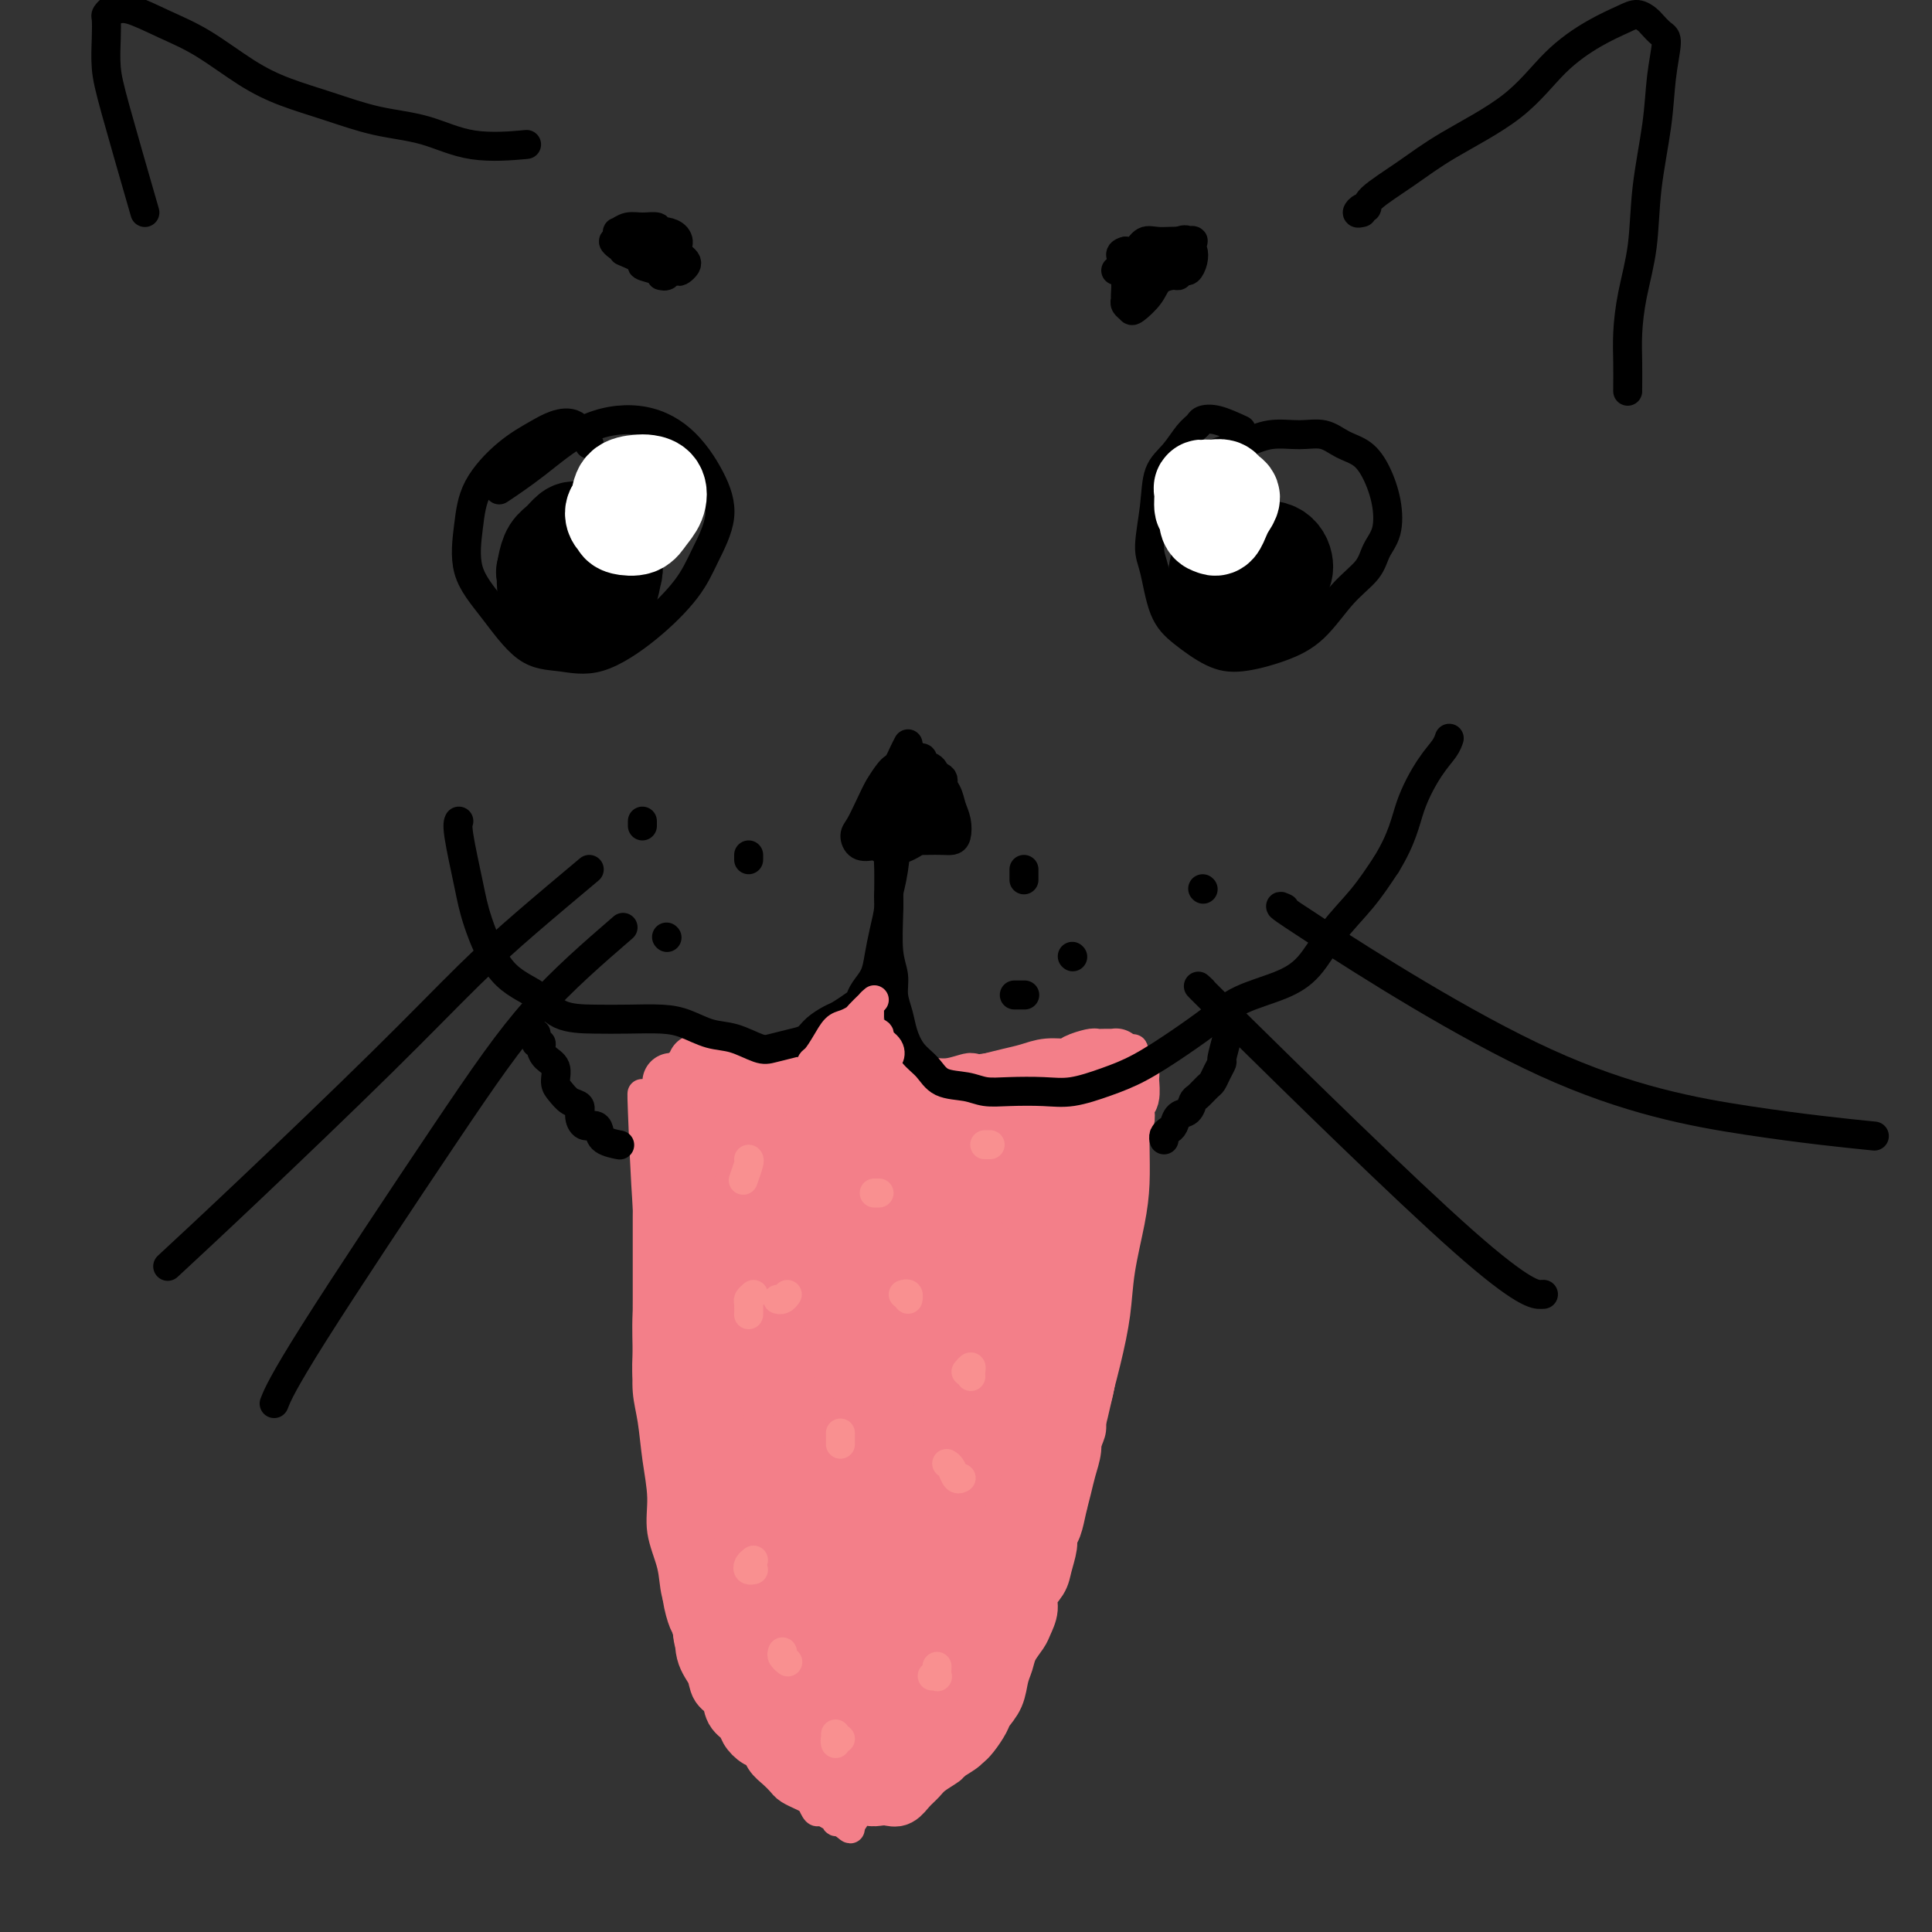 <svg viewBox='0 0 400 400' version='1.1' xmlns='http://www.w3.org/2000/svg' xmlns:xlink='http://www.w3.org/1999/xlink'><rect x="0" y="0" width="400" height="400" fill="#333333" stroke="none"/><g fill='none' stroke='#F37F89' stroke-width='6' stroke-linecap='round' stroke-linejoin='round'><path d='M133,227c-0.085,-0.780 -0.170,-1.559 0,3c0.170,4.559 0.596,14.458 1,20c0.404,5.542 0.787,6.729 1,8c0.213,1.271 0.256,2.626 0,5c-0.256,2.374 -0.812,5.766 -1,9c-0.188,3.234 -0.008,6.309 0,9c0.008,2.691 -0.158,4.997 0,7c0.158,2.003 0.638,3.703 1,6c0.362,2.297 0.607,5.190 1,8c0.393,2.810 0.936,5.538 1,8c0.064,2.462 -0.350,4.658 0,7c0.350,2.342 1.464,4.831 2,7c0.536,2.169 0.493,4.020 1,6c0.507,1.980 1.562,4.091 2,6c0.438,1.909 0.258,3.616 1,5c0.742,1.384 2.406,2.443 3,4c0.594,1.557 0.118,3.611 1,5c0.882,1.389 3.122,2.111 4,3c0.878,0.889 0.395,1.943 1,3c0.605,1.057 2.299,2.117 3,3c0.701,0.883 0.409,1.588 1,2c0.591,0.412 2.064,0.529 3,1c0.936,0.471 1.335,1.296 2,2c0.665,0.704 1.597,1.288 2,2c0.403,0.712 0.278,1.552 1,2c0.722,0.448 2.292,0.504 3,1c0.708,0.496 0.553,1.433 1,2c0.447,0.567 1.495,0.765 2,1c0.505,0.235 0.465,0.506 1,1c0.535,0.494 1.644,1.210 2,2c0.356,0.790 -0.041,1.654 0,2c0.041,0.346 0.521,0.173 1,0'/><path d='M174,377c3.586,3.245 1.552,0.858 1,0c-0.552,-0.858 0.380,-0.187 1,0c0.620,0.187 0.929,-0.110 1,-1c0.071,-0.890 -0.097,-2.374 0,-3c0.097,-0.626 0.459,-0.394 1,-1c0.541,-0.606 1.261,-2.050 2,-3c0.739,-0.950 1.496,-1.407 2,-2c0.504,-0.593 0.754,-1.324 1,-2c0.246,-0.676 0.488,-1.299 1,-2c0.512,-0.701 1.293,-1.481 2,-2c0.707,-0.519 1.341,-0.776 2,-1c0.659,-0.224 1.344,-0.415 2,-1c0.656,-0.585 1.284,-1.565 2,-2c0.716,-0.435 1.521,-0.324 2,-1c0.479,-0.676 0.631,-2.138 1,-3c0.369,-0.862 0.954,-1.123 2,-2c1.046,-0.877 2.551,-2.370 3,-3c0.449,-0.630 -0.160,-0.397 0,-1c0.160,-0.603 1.090,-2.043 2,-3c0.910,-0.957 1.802,-1.430 2,-2c0.198,-0.570 -0.298,-1.238 0,-2c0.298,-0.762 1.390,-1.618 2,-2c0.610,-0.382 0.740,-0.291 1,-1c0.260,-0.709 0.652,-2.219 1,-3c0.348,-0.781 0.652,-0.832 1,-1c0.348,-0.168 0.740,-0.453 1,-1c0.260,-0.547 0.387,-1.357 1,-2c0.613,-0.643 1.711,-1.121 2,-2c0.289,-0.879 -0.230,-2.160 0,-3c0.230,-0.840 1.209,-1.240 2,-2c0.791,-0.760 1.396,-1.880 2,-3'/><path d='M217,320c2.516,-4.458 0.305,-1.602 0,-1c-0.305,0.602 1.294,-1.048 2,-2c0.706,-0.952 0.518,-1.205 1,-2c0.482,-0.795 1.634,-2.131 2,-3c0.366,-0.869 -0.056,-1.271 0,-2c0.056,-0.729 0.589,-1.784 1,-3c0.411,-1.216 0.701,-2.591 1,-4c0.299,-1.409 0.606,-2.850 1,-4c0.394,-1.150 0.875,-2.009 1,-3c0.125,-0.991 -0.107,-2.113 0,-3c0.107,-0.887 0.553,-1.538 1,-3c0.447,-1.462 0.894,-3.736 1,-5c0.106,-1.264 -0.129,-1.519 0,-3c0.129,-1.481 0.622,-4.187 1,-6c0.378,-1.813 0.641,-2.732 1,-4c0.359,-1.268 0.813,-2.885 1,-4c0.187,-1.115 0.106,-1.730 0,-3c-0.106,-1.270 -0.239,-3.196 0,-5c0.239,-1.804 0.849,-3.485 1,-5c0.151,-1.515 -0.157,-2.863 0,-4c0.157,-1.137 0.778,-2.064 1,-3c0.222,-0.936 0.045,-1.881 0,-3c-0.045,-1.119 0.040,-2.412 0,-4c-0.040,-1.588 -0.207,-3.472 0,-5c0.207,-1.528 0.788,-2.700 1,-4c0.212,-1.300 0.057,-2.730 0,-4c-0.057,-1.270 -0.015,-2.382 0,-3c0.015,-0.618 0.004,-0.743 0,-1c-0.004,-0.257 -0.001,-0.646 0,-1c0.001,-0.354 0.000,-0.673 0,-1c-0.000,-0.327 -0.000,-0.664 0,-1'/><path d='M234,221c0.691,-7.399 0.918,-2.397 1,0c0.082,2.397 0.020,2.187 0,3c-0.020,0.813 0.002,2.647 0,5c-0.002,2.353 -0.027,5.224 0,8c0.027,2.776 0.107,5.459 0,8c-0.107,2.541 -0.402,4.942 -1,8c-0.598,3.058 -1.500,6.772 -2,10c-0.500,3.228 -0.597,5.968 -1,9c-0.403,3.032 -1.111,6.356 -2,10c-0.889,3.644 -1.959,7.608 -3,11c-1.041,3.392 -2.054,6.213 -3,9c-0.946,2.787 -1.825,5.539 -3,8c-1.175,2.461 -2.646,4.632 -4,7c-1.354,2.368 -2.589,4.934 -4,8c-1.411,3.066 -2.997,6.634 -4,9c-1.003,2.366 -1.423,3.532 -2,5c-0.577,1.468 -1.310,3.239 -2,5c-0.690,1.761 -1.339,3.511 -2,5c-0.661,1.489 -1.336,2.718 -2,4c-0.664,1.282 -1.316,2.617 -2,3c-0.684,0.383 -1.401,-0.188 -2,0c-0.599,0.188 -1.081,1.134 -2,2c-0.919,0.866 -2.273,1.653 -3,2c-0.727,0.347 -0.825,0.253 -1,1c-0.175,0.747 -0.427,2.336 -1,3c-0.573,0.664 -1.466,0.402 -2,1c-0.534,0.598 -0.710,2.057 -1,3c-0.290,0.943 -0.693,1.369 -1,2c-0.307,0.631 -0.516,1.466 -1,2c-0.484,0.534 -1.242,0.767 -2,1'/><path d='M182,373c-2.924,3.045 -1.234,0.658 -1,0c0.234,-0.658 -0.988,0.412 -2,1c-1.012,0.588 -1.814,0.695 -2,1c-0.186,0.305 0.245,0.810 0,1c-0.245,0.190 -1.164,0.067 -2,0c-0.836,-0.067 -1.587,-0.078 -2,0c-0.413,0.078 -0.488,0.243 -1,0c-0.512,-0.243 -1.460,-0.895 -2,-1c-0.540,-0.105 -0.670,0.336 -1,0c-0.330,-0.336 -0.860,-1.448 -1,-2c-0.140,-0.552 0.109,-0.543 0,-1c-0.109,-0.457 -0.577,-1.380 -1,-2c-0.423,-0.620 -0.801,-0.937 -1,-1c-0.199,-0.063 -0.219,0.130 0,0c0.219,-0.130 0.676,-0.581 1,0c0.324,0.581 0.515,2.194 1,3c0.485,0.806 1.266,0.806 2,1c0.734,0.194 1.422,0.580 2,1c0.578,0.420 1.047,0.872 2,1c0.953,0.128 2.391,-0.067 3,0c0.609,0.067 0.390,0.398 1,0c0.610,-0.398 2.050,-1.524 3,-2c0.950,-0.476 1.411,-0.303 2,-1c0.589,-0.697 1.306,-2.263 2,-3c0.694,-0.737 1.366,-0.645 2,-1c0.634,-0.355 1.232,-1.157 2,-2c0.768,-0.843 1.707,-1.727 2,-2c0.293,-0.273 -0.059,0.065 0,0c0.059,-0.065 0.530,-0.532 1,-1'/><path d='M192,363c2.723,-1.990 2.030,-0.964 2,-1c-0.030,-0.036 0.604,-1.135 1,-2c0.396,-0.865 0.554,-1.497 1,-2c0.446,-0.503 1.180,-0.878 2,-2c0.820,-1.122 1.725,-2.990 2,-4c0.275,-1.010 -0.080,-1.160 0,-2c0.080,-0.840 0.596,-2.369 1,-3c0.404,-0.631 0.696,-0.365 1,-1c0.304,-0.635 0.620,-2.171 1,-3c0.380,-0.829 0.823,-0.951 1,-1c0.177,-0.049 0.089,-0.024 0,0'/></g>
<g fill='none' stroke='#F37F89' stroke-width='12' stroke-linecap='round' stroke-linejoin='round'><path d='M139,224c0.423,3.785 0.845,7.569 1,11c0.155,3.431 0.042,6.508 0,8c-0.042,1.492 -0.012,1.397 0,3c0.012,1.603 0.006,4.902 0,8c-0.006,3.098 -0.013,5.993 0,9c0.013,3.007 0.045,6.124 0,9c-0.045,2.876 -0.167,5.512 0,8c0.167,2.488 0.623,4.830 1,7c0.377,2.170 0.674,4.170 1,6c0.326,1.830 0.680,3.491 1,5c0.320,1.509 0.606,2.867 1,5c0.394,2.133 0.897,5.040 1,7c0.103,1.960 -0.195,2.973 0,4c0.195,1.027 0.882,2.069 1,3c0.118,0.931 -0.334,1.750 0,3c0.334,1.250 1.454,2.930 2,5c0.546,2.070 0.516,4.530 1,6c0.484,1.470 1.480,1.949 2,3c0.520,1.051 0.563,2.675 1,4c0.437,1.325 1.268,2.351 2,3c0.732,0.649 1.366,0.922 2,2c0.634,1.078 1.269,2.961 2,4c0.731,1.039 1.557,1.234 2,2c0.443,0.766 0.504,2.102 1,3c0.496,0.898 1.428,1.358 2,2c0.572,0.642 0.783,1.467 1,2c0.217,0.533 0.439,0.773 1,1c0.561,0.227 1.460,0.442 2,1c0.540,0.558 0.722,1.458 1,2c0.278,0.542 0.651,0.726 1,1c0.349,0.274 0.675,0.637 1,1'/><path d='M170,362c3.185,3.879 2.149,1.575 2,1c-0.149,-0.575 0.589,0.579 1,1c0.411,0.421 0.494,0.110 1,0c0.506,-0.110 1.434,-0.017 2,0c0.566,0.017 0.770,-0.041 1,0c0.230,0.041 0.484,0.182 1,0c0.516,-0.182 1.293,-0.685 2,-1c0.707,-0.315 1.345,-0.441 2,-1c0.655,-0.559 1.326,-1.550 2,-2c0.674,-0.450 1.349,-0.358 2,-1c0.651,-0.642 1.278,-2.019 2,-3c0.722,-0.981 1.541,-1.567 2,-2c0.459,-0.433 0.560,-0.713 1,-1c0.440,-0.287 1.221,-0.581 2,-1c0.779,-0.419 1.556,-0.961 2,-2c0.444,-1.039 0.556,-2.574 1,-4c0.444,-1.426 1.221,-2.744 2,-4c0.779,-1.256 1.561,-2.449 2,-3c0.439,-0.551 0.537,-0.461 1,-1c0.463,-0.539 1.293,-1.707 2,-3c0.707,-1.293 1.292,-2.711 2,-4c0.708,-1.289 1.538,-2.449 2,-4c0.462,-1.551 0.557,-3.493 1,-5c0.443,-1.507 1.235,-2.581 2,-4c0.765,-1.419 1.501,-3.184 2,-5c0.499,-1.816 0.759,-3.683 1,-6c0.241,-2.317 0.462,-5.085 1,-7c0.538,-1.915 1.392,-2.977 2,-4c0.608,-1.023 0.972,-2.006 1,-3c0.028,-0.994 -0.278,-1.998 0,-3c0.278,-1.002 1.139,-2.001 2,-3'/><path d='M219,287c2.039,-6.887 1.138,-4.104 1,-4c-0.138,0.104 0.489,-2.472 1,-4c0.511,-1.528 0.907,-2.009 1,-3c0.093,-0.991 -0.116,-2.491 0,-4c0.116,-1.509 0.557,-3.026 1,-4c0.443,-0.974 0.887,-1.406 1,-2c0.113,-0.594 -0.107,-1.350 0,-2c0.107,-0.650 0.540,-1.193 1,-2c0.460,-0.807 0.946,-1.879 1,-3c0.054,-1.121 -0.322,-2.291 0,-3c0.322,-0.709 1.344,-0.955 2,-2c0.656,-1.045 0.947,-2.888 1,-4c0.053,-1.112 -0.130,-1.494 0,-2c0.130,-0.506 0.574,-1.136 1,-2c0.426,-0.864 0.836,-1.961 1,-3c0.164,-1.039 0.083,-2.021 0,-3c-0.083,-0.979 -0.167,-1.954 0,-3c0.167,-1.046 0.584,-2.162 1,-3c0.416,-0.838 0.829,-1.399 1,-2c0.171,-0.601 0.098,-1.242 0,-2c-0.098,-0.758 -0.223,-1.631 0,-2c0.223,-0.369 0.792,-0.232 1,-1c0.208,-0.768 0.054,-2.440 0,-3c-0.054,-0.560 -0.007,-0.006 0,0c0.007,0.006 -0.024,-0.534 0,-1c0.024,-0.466 0.103,-0.857 0,-1c-0.103,-0.143 -0.388,-0.038 -1,0c-0.612,0.038 -1.549,0.010 -2,0c-0.451,-0.010 -0.414,-0.003 -1,0c-0.586,0.003 -1.793,0.001 -3,0'/><path d='M227,222c-1.224,-0.898 -0.782,-0.643 -3,0c-2.218,0.643 -7.094,1.675 -9,2c-1.906,0.325 -0.841,-0.056 -2,0c-1.159,0.056 -4.542,0.550 -7,1c-2.458,0.450 -3.990,0.856 -6,1c-2.010,0.144 -4.498,0.024 -7,0c-2.502,-0.024 -5.019,0.047 -7,0c-1.981,-0.047 -3.425,-0.212 -5,0c-1.575,0.212 -3.279,0.800 -5,1c-1.721,0.200 -3.457,0.011 -5,0c-1.543,-0.011 -2.892,0.154 -4,0c-1.108,-0.154 -1.973,-0.628 -3,-1c-1.027,-0.372 -2.216,-0.643 -3,-1c-0.784,-0.357 -1.165,-0.800 -2,-1c-0.835,-0.200 -2.125,-0.156 -3,0c-0.875,0.156 -1.333,0.425 -2,1c-0.667,0.575 -1.541,1.457 -2,2c-0.459,0.543 -0.501,0.748 -1,1c-0.499,0.252 -1.453,0.552 -2,2c-0.547,1.448 -0.685,4.045 -1,7c-0.315,2.955 -0.805,6.267 -1,10c-0.195,3.733 -0.095,7.888 0,12c0.095,4.112 0.184,8.181 1,12c0.816,3.819 2.357,7.386 3,11c0.643,3.614 0.387,7.273 1,12c0.613,4.727 2.093,10.520 3,15c0.907,4.480 1.240,7.645 2,11c0.760,3.355 1.946,6.899 3,10c1.054,3.101 1.976,5.758 3,8c1.024,2.242 2.150,4.069 3,6c0.850,1.931 1.425,3.965 2,6'/><path d='M168,350c2.277,5.336 2.470,3.675 3,3c0.530,-0.675 1.399,-0.364 2,-1c0.601,-0.636 0.935,-2.219 1,-5c0.065,-2.781 -0.140,-6.762 -1,-13c-0.860,-6.238 -2.375,-14.735 -4,-22c-1.625,-7.265 -3.359,-13.297 -5,-19c-1.641,-5.703 -3.188,-11.077 -4,-14c-0.812,-2.923 -0.888,-3.396 -1,-3c-0.112,0.396 -0.261,1.659 0,4c0.261,2.341 0.932,5.759 1,11c0.068,5.241 -0.468,12.306 0,19c0.468,6.694 1.939,13.018 4,19c2.061,5.982 4.710,11.621 7,16c2.290,4.379 4.220,7.499 6,9c1.780,1.501 3.408,1.384 5,-1c1.592,-2.384 3.147,-7.034 4,-13c0.853,-5.966 1.004,-13.247 1,-19c-0.004,-5.753 -0.161,-9.977 -1,-14c-0.839,-4.023 -2.358,-7.845 -3,-10c-0.642,-2.155 -0.408,-2.644 -1,-3c-0.592,-0.356 -2.010,-0.579 -3,2c-0.990,2.579 -1.550,7.961 -2,13c-0.450,5.039 -0.789,9.736 -1,15c-0.211,5.264 -0.294,11.096 0,16c0.294,4.904 0.965,8.880 2,12c1.035,3.120 2.436,5.382 4,4c1.564,-1.382 3.292,-6.409 5,-12c1.708,-5.591 3.396,-11.746 5,-19c1.604,-7.254 3.124,-15.607 4,-23c0.876,-7.393 1.107,-13.827 1,-19c-0.107,-5.173 -0.554,-9.087 -1,-13'/><path d='M196,270c0.074,-5.460 0.258,-3.110 0,-2c-0.258,1.110 -0.957,0.981 -2,3c-1.043,2.019 -2.430,6.185 -4,11c-1.570,4.815 -3.324,10.279 -4,16c-0.676,5.721 -0.276,11.701 0,17c0.276,5.299 0.427,9.918 1,13c0.573,3.082 1.568,4.627 3,5c1.432,0.373 3.303,-0.427 5,-4c1.697,-3.573 3.221,-9.921 5,-17c1.779,-7.079 3.812,-14.891 5,-22c1.188,-7.109 1.530,-13.516 2,-19c0.470,-5.484 1.066,-10.046 1,-12c-0.066,-1.954 -0.796,-1.301 -2,1c-1.204,2.301 -2.883,6.249 -5,12c-2.117,5.751 -4.673,13.305 -7,21c-2.327,7.695 -4.427,15.532 -6,22c-1.573,6.468 -2.619,11.569 -2,15c0.619,3.431 2.904,5.194 5,6c2.096,0.806 4.004,0.657 6,-2c1.996,-2.657 4.080,-7.820 6,-13c1.920,-5.180 3.678,-10.376 5,-16c1.322,-5.624 2.210,-11.677 3,-18c0.790,-6.323 1.483,-12.917 2,-19c0.517,-6.083 0.859,-11.654 1,-15c0.141,-3.346 0.082,-4.465 0,-5c-0.082,-0.535 -0.187,-0.484 -1,0c-0.813,0.484 -2.334,1.400 -4,4c-1.666,2.600 -3.478,6.882 -5,12c-1.522,5.118 -2.756,11.070 -4,17c-1.244,5.930 -2.498,11.837 -3,16c-0.502,4.163 -0.251,6.581 0,9'/><path d='M197,306c-0.625,7.204 1.313,4.213 3,1c1.687,-3.213 3.122,-6.649 6,-13c2.878,-6.351 7.197,-15.619 11,-24c3.803,-8.381 7.089,-15.877 9,-22c1.911,-6.123 2.445,-10.874 3,-14c0.555,-3.126 1.129,-4.626 1,-6c-0.129,-1.374 -0.960,-2.621 -2,-3c-1.040,-0.379 -2.287,0.110 -4,1c-1.713,0.890 -3.891,2.180 -6,4c-2.109,1.820 -4.148,4.171 -6,7c-1.852,2.829 -3.516,6.137 -5,9c-1.484,2.863 -2.787,5.280 -4,9c-1.213,3.720 -2.336,8.741 -3,12c-0.664,3.259 -0.868,4.755 -1,6c-0.132,1.245 -0.191,2.238 1,2c1.191,-0.238 3.634,-1.706 6,-5c2.366,-3.294 4.657,-8.412 7,-13c2.343,-4.588 4.740,-8.645 6,-13c1.260,-4.355 1.383,-9.008 1,-12c-0.383,-2.992 -1.272,-4.324 -3,-5c-1.728,-0.676 -4.297,-0.696 -7,1c-2.703,1.696 -5.542,5.110 -9,9c-3.458,3.890 -7.535,8.257 -11,13c-3.465,4.743 -6.319,9.862 -8,14c-1.681,4.138 -2.188,7.293 -2,10c0.188,2.707 1.070,4.964 2,7c0.930,2.036 1.907,3.849 4,3c2.093,-0.849 5.303,-4.362 8,-8c2.697,-3.638 4.880,-7.403 7,-12c2.120,-4.597 4.177,-10.028 5,-14c0.823,-3.972 0.411,-6.486 0,-9'/><path d='M206,241c-0.199,-5.201 -3.196,-6.704 -6,-8c-2.804,-1.296 -5.416,-2.385 -8,-1c-2.584,1.385 -5.142,5.243 -8,9c-2.858,3.757 -6.017,7.413 -9,12c-2.983,4.587 -5.790,10.106 -7,15c-1.210,4.894 -0.824,9.164 0,13c0.824,3.836 2.085,7.239 4,9c1.915,1.761 4.484,1.879 7,1c2.516,-0.879 4.980,-2.755 7,-6c2.020,-3.245 3.596,-7.859 5,-13c1.404,-5.141 2.636,-10.808 3,-15c0.364,-4.192 -0.139,-6.908 -2,-11c-1.861,-4.092 -5.079,-9.561 -8,-13c-2.921,-3.439 -5.544,-4.847 -8,-5c-2.456,-0.153 -4.746,0.951 -7,3c-2.254,2.049 -4.474,5.043 -6,8c-1.526,2.957 -2.359,5.878 -3,9c-0.641,3.122 -1.090,6.447 -1,10c0.090,3.553 0.720,7.335 2,11c1.280,3.665 3.208,7.214 5,10c1.792,2.786 3.446,4.808 5,6c1.554,1.192 3.008,1.553 4,0c0.992,-1.553 1.522,-5.021 2,-8c0.478,-2.979 0.904,-5.468 1,-10c0.096,-4.532 -0.137,-11.107 -2,-17c-1.863,-5.893 -5.354,-11.103 -8,-15c-2.646,-3.897 -4.447,-6.481 -6,-8c-1.553,-1.519 -2.860,-1.974 -4,-1c-1.140,0.974 -2.115,3.378 -3,6c-0.885,2.622 -1.682,5.464 -2,9c-0.318,3.536 -0.159,7.768 0,12'/><path d='M153,253c-0.107,6.070 0.625,10.744 2,15c1.375,4.256 3.394,8.092 5,11c1.606,2.908 2.798,4.886 4,6c1.202,1.114 2.413,1.363 4,0c1.587,-1.363 3.552,-4.336 5,-8c1.448,-3.664 2.381,-8.017 3,-13c0.619,-4.983 0.925,-10.595 0,-16c-0.925,-5.405 -3.082,-10.604 -5,-14c-1.918,-3.396 -3.598,-4.991 -5,-6c-1.402,-1.009 -2.527,-1.433 -4,0c-1.473,1.433 -3.295,4.724 -5,8c-1.705,3.276 -3.295,6.537 -4,10c-0.705,3.463 -0.526,7.127 0,11c0.526,3.873 1.397,7.955 3,11c1.603,3.045 3.936,5.055 6,6c2.064,0.945 3.860,0.826 6,0c2.140,-0.826 4.626,-2.358 7,-6c2.374,-3.642 4.638,-9.392 6,-14c1.362,-4.608 1.823,-8.073 2,-11c0.177,-2.927 0.068,-5.316 0,-7c-0.068,-1.684 -0.097,-2.662 -1,-3c-0.903,-0.338 -2.680,-0.037 -4,1c-1.320,1.037 -2.181,2.810 -3,5c-0.819,2.190 -1.594,4.796 -2,8c-0.406,3.204 -0.443,7.006 0,11c0.443,3.994 1.368,8.180 2,11c0.632,2.820 0.973,4.275 2,5c1.027,0.725 2.739,0.720 4,-1c1.261,-1.720 2.070,-5.155 3,-9c0.930,-3.845 1.980,-8.098 2,-12c0.020,-3.902 -0.990,-7.451 -2,-11'/><path d='M184,241c-1.063,-5.847 -3.720,-8.965 -6,-11c-2.280,-2.035 -4.185,-2.989 -6,-2c-1.815,0.989 -3.542,3.920 -5,8c-1.458,4.080 -2.648,9.309 -4,15c-1.352,5.691 -2.865,11.842 -3,17c-0.135,5.158 1.107,9.321 2,14c0.893,4.679 1.438,9.874 3,14c1.562,4.126 4.142,7.183 6,9c1.858,1.817 2.992,2.394 4,2c1.008,-0.394 1.888,-1.761 3,-5c1.112,-3.239 2.455,-8.351 3,-14c0.545,-5.649 0.291,-11.834 0,-17c-0.291,-5.166 -0.619,-9.313 -1,-12c-0.381,-2.687 -0.814,-3.913 -1,-3c-0.186,0.913 -0.123,3.965 0,7c0.123,3.035 0.306,6.054 0,10c-0.306,3.946 -1.101,8.818 -1,12c0.101,3.182 1.099,4.673 2,6c0.901,1.327 1.705,2.489 2,3c0.295,0.511 0.082,0.371 0,-1c-0.082,-1.371 -0.032,-3.973 0,-8c0.032,-4.027 0.046,-9.478 -1,-13c-1.046,-3.522 -3.153,-5.115 -4,-7c-0.847,-1.885 -0.434,-4.063 0,-5c0.434,-0.937 0.888,-0.632 2,-1c1.112,-0.368 2.881,-1.410 5,-2c2.119,-0.590 4.587,-0.730 7,-2c2.413,-1.270 4.770,-3.670 7,-5c2.230,-1.330 4.331,-1.589 6,-2c1.669,-0.411 2.905,-0.975 4,-1c1.095,-0.025 2.047,0.487 3,1'/><path d='M211,248c5.821,-1.602 3.373,0.392 2,1c-1.373,0.608 -1.673,-0.172 -2,-1c-0.327,-0.828 -0.682,-1.704 -1,-2c-0.318,-0.296 -0.598,-0.011 -1,0c-0.402,0.011 -0.925,-0.253 -1,-1c-0.075,-0.747 0.297,-1.979 0,-3c-0.297,-1.021 -1.265,-1.832 -2,-3c-0.735,-1.168 -1.238,-2.694 -2,-4c-0.762,-1.306 -1.781,-2.391 -3,-3c-1.219,-0.609 -2.636,-0.741 -4,-1c-1.364,-0.259 -2.676,-0.644 -4,-1c-1.324,-0.356 -2.661,-0.684 -4,-1c-1.339,-0.316 -2.679,-0.619 -4,-1c-1.321,-0.381 -2.621,-0.838 -4,-1c-1.379,-0.162 -2.835,-0.028 -4,0c-1.165,0.028 -2.037,-0.049 -3,0c-0.963,0.049 -2.015,0.223 -3,0c-0.985,-0.223 -1.903,-0.843 -3,-1c-1.097,-0.157 -2.373,0.150 -3,0c-0.627,-0.150 -0.606,-0.757 -1,-1c-0.394,-0.243 -1.205,-0.121 -2,0c-0.795,0.121 -1.575,0.240 -2,0c-0.425,-0.240 -0.494,-0.839 -1,-1c-0.506,-0.161 -1.449,0.114 -2,0c-0.551,-0.114 -0.710,-0.619 -1,-1c-0.290,-0.381 -0.710,-0.638 -1,-1c-0.290,-0.362 -0.449,-0.829 -1,-1c-0.551,-0.171 -1.495,-0.046 -2,0c-0.505,0.046 -0.573,0.013 -1,0c-0.427,-0.013 -1.214,-0.007 -2,0'/><path d='M149,221c-8.445,-1.704 -3.558,-0.463 -2,0c1.558,0.463 -0.212,0.150 -1,0c-0.788,-0.150 -0.592,-0.136 -1,0c-0.408,0.136 -1.419,0.394 -2,1c-0.581,0.606 -0.733,1.560 -1,2c-0.267,0.440 -0.650,0.368 -1,1c-0.350,0.632 -0.668,1.970 -1,3c-0.332,1.030 -0.677,1.752 -1,3c-0.323,1.248 -0.622,3.021 -1,5c-0.378,1.979 -0.833,4.164 -1,6c-0.167,1.836 -0.045,3.323 0,5c0.045,1.677 0.012,3.543 0,5c-0.012,1.457 -0.003,2.506 0,4c0.003,1.494 0.001,3.435 0,5c-0.001,1.565 -0.001,2.756 0,4c0.001,1.244 0.004,2.542 0,4c-0.004,1.458 -0.016,3.075 0,5c0.016,1.925 0.060,4.156 0,6c-0.060,1.844 -0.223,3.299 0,5c0.223,1.701 0.833,3.647 1,5c0.167,1.353 -0.109,2.111 0,3c0.109,0.889 0.604,1.907 1,3c0.396,1.093 0.694,2.262 1,4c0.306,1.738 0.622,4.046 1,6c0.378,1.954 0.818,3.553 1,5c0.182,1.447 0.104,2.741 0,4c-0.104,1.259 -0.235,2.484 0,4c0.235,1.516 0.836,3.324 1,5c0.164,1.676 -0.110,3.220 0,5c0.110,1.780 0.603,3.794 1,5c0.397,1.206 0.699,1.603 1,2'/><path d='M145,336c1.494,8.441 1.231,4.042 1,3c-0.231,-1.042 -0.428,1.271 0,3c0.428,1.729 1.481,2.872 2,4c0.519,1.128 0.506,2.241 1,3c0.494,0.759 1.497,1.163 2,2c0.503,0.837 0.506,2.107 1,3c0.494,0.893 1.480,1.408 2,2c0.520,0.592 0.576,1.261 1,2c0.424,0.739 1.217,1.550 2,2c0.783,0.450 1.557,0.540 2,1c0.443,0.460 0.555,1.289 1,2c0.445,0.711 1.221,1.304 2,2c0.779,0.696 1.560,1.497 2,2c0.440,0.503 0.540,0.709 1,1c0.460,0.291 1.282,0.667 2,1c0.718,0.333 1.333,0.624 2,1c0.667,0.376 1.386,0.836 2,1c0.614,0.164 1.123,0.030 2,0c0.877,-0.030 2.122,0.044 3,0c0.878,-0.044 1.390,-0.206 2,0c0.610,0.206 1.318,0.781 2,1c0.682,0.219 1.338,0.081 2,0c0.662,-0.081 1.331,-0.104 2,0c0.669,0.104 1.339,0.336 2,0c0.661,-0.336 1.313,-1.241 2,-2c0.687,-0.759 1.411,-1.373 2,-2c0.589,-0.627 1.045,-1.267 2,-2c0.955,-0.733 2.411,-1.557 3,-2c0.589,-0.443 0.313,-0.504 1,-1c0.687,-0.496 2.339,-1.427 3,-2c0.661,-0.573 0.330,-0.786 0,-1'/><path d='M199,360c2.517,-1.838 1.308,-0.434 1,0c-0.308,0.434 0.285,-0.103 1,-1c0.715,-0.897 1.554,-2.155 2,-3c0.446,-0.845 0.500,-1.279 1,-2c0.500,-0.721 1.447,-1.730 2,-3c0.553,-1.270 0.711,-2.801 1,-4c0.289,-1.199 0.709,-2.068 1,-3c0.291,-0.932 0.454,-1.929 1,-3c0.546,-1.071 1.474,-2.215 2,-3c0.526,-0.785 0.652,-1.209 1,-2c0.348,-0.791 0.920,-1.948 1,-3c0.080,-1.052 -0.333,-1.997 0,-3c0.333,-1.003 1.413,-2.063 2,-3c0.587,-0.937 0.682,-1.751 1,-3c0.318,-1.249 0.859,-2.931 1,-4c0.141,-1.069 -0.117,-1.524 0,-2c0.117,-0.476 0.610,-0.974 1,-2c0.390,-1.026 0.678,-2.582 1,-4c0.322,-1.418 0.678,-2.700 1,-4c0.322,-1.300 0.611,-2.618 1,-4c0.389,-1.382 0.879,-2.827 1,-4c0.121,-1.173 -0.126,-2.072 0,-3c0.126,-0.928 0.626,-1.883 1,-3c0.374,-1.117 0.621,-2.394 1,-4c0.379,-1.606 0.889,-3.540 1,-5c0.111,-1.460 -0.176,-2.444 0,-4c0.176,-1.556 0.817,-3.683 1,-5c0.183,-1.317 -0.092,-1.825 0,-3c0.092,-1.175 0.550,-3.016 1,-4c0.450,-0.984 0.890,-1.111 1,-2c0.110,-0.889 -0.112,-2.540 0,-4c0.112,-1.460 0.556,-2.730 1,-4'/><path d='M229,259c1.950,-10.801 0.325,-5.302 0,-4c-0.325,1.302 0.649,-1.592 1,-3c0.351,-1.408 0.080,-1.330 0,-2c-0.080,-0.670 0.031,-2.089 0,-3c-0.031,-0.911 -0.204,-1.313 0,-2c0.204,-0.687 0.787,-1.660 1,-3c0.213,-1.340 0.057,-3.048 0,-4c-0.057,-0.952 -0.015,-1.148 0,-2c0.015,-0.852 0.004,-2.359 0,-3c-0.004,-0.641 -0.001,-0.414 0,-1c0.001,-0.586 0.000,-1.983 0,-3c-0.000,-1.017 -0.000,-1.652 0,-2c0.000,-0.348 0.000,-0.408 0,-1c-0.000,-0.592 0.000,-1.717 0,-2c-0.000,-0.283 -0.000,0.274 0,0c0.000,-0.274 0.001,-1.380 0,-2c-0.001,-0.620 -0.004,-0.755 0,-1c0.004,-0.245 0.013,-0.602 0,-1c-0.013,-0.398 -0.049,-0.839 0,-1c0.049,-0.161 0.184,-0.044 0,0c-0.184,0.044 -0.686,0.014 -1,0c-0.314,-0.014 -0.438,-0.014 -1,0c-0.562,0.014 -1.560,0.041 -2,0c-0.440,-0.041 -0.322,-0.152 -1,0c-0.678,0.152 -2.151,0.565 -3,1c-0.849,0.435 -1.073,0.890 -2,1c-0.927,0.110 -2.558,-0.125 -4,0c-1.442,0.125 -2.696,0.611 -4,1c-1.304,0.389 -2.658,0.683 -4,1c-1.342,0.317 -2.671,0.659 -4,1'/><path d='M205,224c-4.741,0.713 -3.594,-0.006 -4,0c-0.406,0.006 -2.367,0.737 -4,1c-1.633,0.263 -2.940,0.056 -4,0c-1.060,-0.056 -1.873,0.037 -3,0c-1.127,-0.037 -2.569,-0.205 -4,0c-1.431,0.205 -2.852,0.783 -4,1c-1.148,0.217 -2.021,0.072 -3,0c-0.979,-0.072 -2.062,-0.071 -3,0c-0.938,0.071 -1.732,0.211 -3,0c-1.268,-0.211 -3.010,-0.775 -4,-1c-0.990,-0.225 -1.228,-0.113 -2,0c-0.772,0.113 -2.079,0.226 -3,0c-0.921,-0.226 -1.458,-0.792 -2,-1c-0.542,-0.208 -1.089,-0.057 -2,0c-0.911,0.057 -2.185,0.019 -3,0c-0.815,-0.019 -1.171,-0.019 -2,0c-0.829,0.019 -2.129,0.057 -3,0c-0.871,-0.057 -1.311,-0.208 -2,0c-0.689,0.208 -1.625,0.774 -2,1c-0.375,0.226 -0.187,0.113 0,0'/></g>
<g fill='none' stroke='#F37F89' stroke-width='6' stroke-linecap='round' stroke-linejoin='round'><path d='M151,246c-0.030,-1.382 -0.061,-2.764 0,2c0.061,4.764 0.212,15.672 1,23c0.788,7.328 2.211,11.074 3,14c0.789,2.926 0.943,5.032 3,11c2.057,5.968 6.015,15.799 8,21c1.985,5.201 1.996,5.772 2,6c0.004,0.228 0.002,0.114 0,0'/></g>
<g fill='none' stroke='#F99090' stroke-width='6' stroke-linecap='round' stroke-linejoin='round'><path d='M155,240c0.111,0.089 0.222,0.178 0,1c-0.222,0.822 -0.778,2.378 -1,3c-0.222,0.622 -0.111,0.311 0,0'/><path d='M204,237c-0.111,0.000 -0.222,0.000 0,0c0.222,0.000 0.778,0.000 1,0c0.222,-0.000 0.111,0.000 0,0'/><path d='M181,247c0.417,0.000 0.833,0.000 1,0c0.167,0.000 0.083,0.000 0,0'/><path d='M200,284c0.423,-0.506 0.845,-1.012 1,-1c0.155,0.012 0.042,0.542 0,1c-0.042,0.458 -0.012,0.845 0,1c0.012,0.155 0.006,0.077 0,0'/><path d='M187,268c0.422,-0.111 0.844,-0.222 1,0c0.156,0.222 0.044,0.778 0,1c-0.044,0.222 -0.022,0.111 0,0'/><path d='M174,297c0.000,1.067 0.000,2.133 0,2c0.000,-0.133 0.000,-1.467 0,-2c0.000,-0.533 0.000,-0.267 0,0'/><path d='M163,268c-0.311,0.422 -0.622,0.844 -1,1c-0.378,0.156 -0.822,0.044 -1,0c-0.178,-0.044 -0.089,-0.022 0,0'/><path d='M156,268c-0.423,0.369 -0.845,0.738 -1,1c-0.155,0.262 -0.042,0.417 0,1c0.042,0.583 0.012,1.595 0,2c-0.012,0.405 -0.006,0.202 0,0'/><path d='M156,323c-0.393,0.310 -0.786,0.619 -1,1c-0.214,0.381 -0.250,0.833 0,1c0.250,0.167 0.786,0.048 1,0c0.214,-0.048 0.107,-0.024 0,0'/><path d='M162,342c-0.111,0.311 -0.222,0.622 0,1c0.222,0.378 0.778,0.822 1,1c0.222,0.178 0.111,0.089 0,0'/><path d='M173,359c-0.008,0.279 -0.016,0.558 0,1c0.016,0.442 0.056,1.046 0,1c-0.056,-0.046 -0.207,-0.743 0,-1c0.207,-0.257 0.774,-0.073 1,0c0.226,0.073 0.113,0.037 0,0'/><path d='M194,345c-0.030,0.845 -0.060,1.690 0,2c0.060,0.310 0.208,0.083 0,0c-0.208,-0.083 -0.774,-0.024 -1,0c-0.226,0.024 -0.113,0.012 0,0'/><path d='M196,303c0.339,0.196 0.679,0.393 1,1c0.321,0.607 0.625,1.625 1,2c0.375,0.375 0.821,0.107 1,0c0.179,-0.107 0.089,-0.054 0,0'/></g>
<g fill='none' stroke='#000000' stroke-width='6' stroke-linecap='round' stroke-linejoin='round'><path d='M122,92c-0.900,-1.651 -1.799,-3.301 -3,-4c-1.201,-0.699 -2.703,-0.445 -4,0c-1.297,0.445 -2.390,1.082 -4,2c-1.610,0.918 -3.739,2.117 -6,4c-2.261,1.883 -4.655,4.448 -6,7c-1.345,2.552 -1.640,5.089 -2,8c-0.360,2.911 -0.786,6.196 0,9c0.786,2.804 2.784,5.128 5,8c2.216,2.872 4.652,6.293 7,8c2.348,1.707 4.609,1.699 7,2c2.391,0.301 4.912,0.912 8,0c3.088,-0.912 6.743,-3.346 10,-6c3.257,-2.654 6.114,-5.528 8,-8c1.886,-2.472 2.799,-4.541 4,-7c1.201,-2.459 2.688,-5.308 3,-8c0.312,-2.692 -0.553,-5.225 -2,-8c-1.447,-2.775 -3.478,-5.790 -6,-8c-2.522,-2.210 -5.535,-3.614 -9,-4c-3.465,-0.386 -7.382,0.247 -11,2c-3.618,1.753 -6.936,4.626 -10,7c-3.064,2.374 -5.876,4.250 -7,5c-1.124,0.750 -0.562,0.375 0,0'/><path d='M257,89c-1.792,-0.824 -3.585,-1.648 -5,-2c-1.415,-0.352 -2.453,-0.232 -3,0c-0.547,0.232 -0.604,0.575 -1,1c-0.396,0.425 -1.130,0.932 -2,2c-0.870,1.068 -1.877,2.697 -3,4c-1.123,1.303 -2.363,2.280 -3,4c-0.637,1.720 -0.672,4.181 -1,7c-0.328,2.819 -0.949,5.995 -1,8c-0.051,2.005 0.468,2.840 1,5c0.532,2.160 1.077,5.645 2,8c0.923,2.355 2.223,3.578 4,5c1.777,1.422 4.031,3.042 6,4c1.969,0.958 3.651,1.254 6,1c2.349,-0.254 5.363,-1.057 8,-2c2.637,-0.943 4.896,-2.025 7,-4c2.104,-1.975 4.054,-4.844 6,-7c1.946,-2.156 3.889,-3.598 5,-5c1.111,-1.402 1.390,-2.764 2,-4c0.610,-1.236 1.553,-2.347 2,-4c0.447,-1.653 0.399,-3.848 0,-6c-0.399,-2.152 -1.151,-4.261 -2,-6c-0.849,-1.739 -1.797,-3.109 -3,-4c-1.203,-0.891 -2.661,-1.305 -4,-2c-1.339,-0.695 -2.558,-1.672 -4,-2c-1.442,-0.328 -3.108,-0.007 -5,0c-1.892,0.007 -4.010,-0.299 -6,0c-1.990,0.299 -3.853,1.204 -6,2c-2.147,0.796 -4.578,1.484 -6,2c-1.422,0.516 -1.835,0.862 -2,1c-0.165,0.138 -0.083,0.069 0,0'/></g>
<g fill='none' stroke='#000000' stroke-width='20' stroke-linecap='round' stroke-linejoin='round'><path d='M257,112c-1.151,0.782 -2.303,1.565 -3,2c-0.697,0.435 -0.941,0.523 -1,1c-0.059,0.477 0.067,1.345 0,2c-0.067,0.655 -0.327,1.099 0,2c0.327,0.901 1.240,2.260 2,3c0.760,0.740 1.367,0.861 2,1c0.633,0.139 1.293,0.296 2,0c0.707,-0.296 1.463,-1.046 2,-2c0.537,-0.954 0.856,-2.113 1,-3c0.144,-0.887 0.113,-1.504 0,-2c-0.113,-0.496 -0.307,-0.873 -1,-1c-0.693,-0.127 -1.885,-0.004 -3,0c-1.115,0.004 -2.153,-0.110 -3,0c-0.847,0.110 -1.504,0.443 -2,1c-0.496,0.557 -0.833,1.338 -1,2c-0.167,0.662 -0.166,1.207 0,2c0.166,0.793 0.496,1.836 1,3c0.504,1.164 1.183,2.451 2,3c0.817,0.549 1.770,0.361 3,0c1.230,-0.361 2.735,-0.893 4,-2c1.265,-1.107 2.291,-2.788 3,-4c0.709,-1.212 1.100,-1.953 1,-3c-0.100,-1.047 -0.693,-2.399 -2,-3c-1.307,-0.601 -3.330,-0.450 -5,0c-1.670,0.450 -2.988,1.198 -4,2c-1.012,0.802 -1.718,1.658 -2,2c-0.282,0.342 -0.141,0.171 0,0'/><path d='M120,116c0.316,-0.314 0.632,-0.628 0,-1c-0.632,-0.372 -2.211,-0.803 -3,-1c-0.789,-0.197 -0.786,-0.162 -1,0c-0.214,0.162 -0.643,0.451 -1,1c-0.357,0.549 -0.641,1.360 -1,2c-0.359,0.640 -0.794,1.111 -1,2c-0.206,0.889 -0.184,2.198 0,3c0.184,0.802 0.528,1.098 1,2c0.472,0.902 1.072,2.408 2,3c0.928,0.592 2.185,0.268 3,0c0.815,-0.268 1.187,-0.479 2,-1c0.813,-0.521 2.068,-1.351 3,-2c0.932,-0.649 1.541,-1.118 2,-2c0.459,-0.882 0.768,-2.177 1,-3c0.232,-0.823 0.385,-1.175 0,-2c-0.385,-0.825 -1.310,-2.124 -2,-3c-0.690,-0.876 -1.144,-1.330 -2,-2c-0.856,-0.670 -2.114,-1.558 -3,-2c-0.886,-0.442 -1.402,-0.440 -2,0c-0.598,0.440 -1.280,1.317 -2,2c-0.720,0.683 -1.480,1.173 -2,2c-0.520,0.827 -0.801,1.990 -1,3c-0.199,1.010 -0.317,1.868 0,3c0.317,1.132 1.069,2.538 2,4c0.931,1.462 2.041,2.981 3,4c0.959,1.019 1.765,1.537 3,1c1.235,-0.537 2.897,-2.130 4,-4c1.103,-1.870 1.646,-4.017 2,-6c0.354,-1.983 0.518,-3.803 0,-5c-0.518,-1.197 -1.720,-1.771 -3,-2c-1.280,-0.229 -2.640,-0.115 -4,0'/><path d='M120,112c-1.810,-0.095 -2.833,0.667 -4,2c-1.167,1.333 -2.476,3.238 -3,4c-0.524,0.762 -0.262,0.381 0,0'/></g>
<g fill='none' stroke='#FFFFFF' stroke-width='20' stroke-linecap='round' stroke-linejoin='round'><path d='M133,105c0.235,-0.227 0.470,-0.454 0,-1c-0.470,-0.546 -1.645,-1.412 -2,-2c-0.355,-0.588 0.111,-0.898 0,-1c-0.111,-0.102 -0.800,0.003 -1,0c-0.200,-0.003 0.090,-0.113 0,0c-0.090,0.113 -0.559,0.450 -1,1c-0.441,0.550 -0.855,1.311 -1,2c-0.145,0.689 -0.023,1.304 0,2c0.023,0.696 -0.053,1.474 0,2c0.053,0.526 0.237,0.800 1,1c0.763,0.200 2.107,0.327 3,0c0.893,-0.327 1.334,-1.107 2,-2c0.666,-0.893 1.555,-1.898 2,-3c0.445,-1.102 0.446,-2.299 0,-3c-0.446,-0.701 -1.339,-0.904 -2,-1c-0.661,-0.096 -1.090,-0.085 -2,0c-0.910,0.085 -2.301,0.245 -3,1c-0.699,0.755 -0.705,2.104 -1,3c-0.295,0.896 -0.877,1.340 -1,2c-0.123,0.660 0.215,1.538 1,2c0.785,0.462 2.019,0.509 3,0c0.981,-0.509 1.709,-1.574 2,-2c0.291,-0.426 0.146,-0.213 0,0'/><path d='M253,103c-0.022,-0.421 -0.043,-0.842 0,-1c0.043,-0.158 0.151,-0.053 0,0c-0.151,0.053 -0.562,0.054 -1,0c-0.438,-0.054 -0.903,-0.162 -1,0c-0.097,0.162 0.173,0.593 0,1c-0.173,0.407 -0.790,0.790 -1,1c-0.210,0.210 -0.015,0.246 0,1c0.015,0.754 -0.151,2.224 0,3c0.151,0.776 0.620,0.856 1,1c0.380,0.144 0.673,0.351 1,0c0.327,-0.351 0.688,-1.261 1,-2c0.312,-0.739 0.576,-1.308 1,-2c0.424,-0.692 1.010,-1.506 1,-2c-0.010,-0.494 -0.615,-0.668 -1,-1c-0.385,-0.332 -0.549,-0.824 -1,-1c-0.451,-0.176 -1.190,-0.037 -2,0c-0.810,0.037 -1.692,-0.029 -2,0c-0.308,0.029 -0.044,0.151 0,1c0.044,0.849 -0.133,2.423 0,3c0.133,0.577 0.574,0.155 1,0c0.426,-0.155 0.836,-0.044 1,0c0.164,0.044 0.082,0.022 0,0'/></g>
<g fill='none' stroke='#000000' stroke-width='6' stroke-linecap='round' stroke-linejoin='round'><path d='M188,154c-0.335,0.646 -0.670,1.292 -1,2c-0.330,0.708 -0.655,1.480 -1,2c-0.345,0.520 -0.712,0.790 -1,1c-0.288,0.210 -0.498,0.359 -1,1c-0.502,0.641 -1.296,1.773 -2,3c-0.704,1.227 -1.319,2.550 -2,4c-0.681,1.450 -1.428,3.026 -2,4c-0.572,0.974 -0.967,1.347 -1,2c-0.033,0.653 0.297,1.587 1,2c0.703,0.413 1.777,0.307 3,0c1.223,-0.307 2.593,-0.814 4,-1c1.407,-0.186 2.850,-0.051 4,0c1.150,0.051 2.008,0.019 3,0c0.992,-0.019 2.119,-0.024 3,0c0.881,0.024 1.516,0.078 2,0c0.484,-0.078 0.816,-0.290 1,-1c0.184,-0.710 0.219,-1.920 0,-3c-0.219,-1.080 -0.693,-2.029 -1,-3c-0.307,-0.971 -0.446,-1.962 -1,-3c-0.554,-1.038 -1.524,-2.121 -2,-3c-0.476,-0.879 -0.457,-1.555 -1,-2c-0.543,-0.445 -1.648,-0.661 -2,-1c-0.352,-0.339 0.050,-0.802 0,-1c-0.050,-0.198 -0.552,-0.132 -1,0c-0.448,0.132 -0.841,0.332 -1,0c-0.159,-0.332 -0.084,-1.194 0,-1c0.084,0.194 0.177,1.444 0,2c-0.177,0.556 -0.625,0.417 -1,1c-0.375,0.583 -0.678,1.888 -1,3c-0.322,1.112 -0.664,2.030 -1,3c-0.336,0.970 -0.668,1.991 -1,3c-0.332,1.009 -0.666,2.004 -1,3'/><path d='M184,171c-0.414,1.840 1.051,-1.059 2,-3c0.949,-1.941 1.383,-2.922 2,-4c0.617,-1.078 1.417,-2.251 2,-3c0.583,-0.749 0.949,-1.074 1,-1c0.051,0.074 -0.212,0.548 -1,1c-0.788,0.452 -2.101,0.881 -3,2c-0.899,1.119 -1.385,2.927 -2,4c-0.615,1.073 -1.359,1.409 -2,2c-0.641,0.591 -1.181,1.435 -1,2c0.181,0.565 1.081,0.851 2,1c0.919,0.149 1.855,0.161 3,0c1.145,-0.161 2.498,-0.496 4,-1c1.502,-0.504 3.152,-1.178 4,-2c0.848,-0.822 0.896,-1.791 1,-2c0.104,-0.209 0.266,0.341 0,0c-0.266,-0.341 -0.961,-1.574 -2,-2c-1.039,-0.426 -2.421,-0.045 -3,0c-0.579,0.045 -0.354,-0.246 -1,0c-0.646,0.246 -2.164,1.030 -3,2c-0.836,0.970 -0.991,2.126 -1,3c-0.009,0.874 0.130,1.465 0,2c-0.130,0.535 -0.527,1.012 0,1c0.527,-0.012 1.977,-0.515 3,-1c1.023,-0.485 1.618,-0.953 2,-2c0.382,-1.047 0.553,-2.674 1,-4c0.447,-1.326 1.172,-2.353 1,-3c-0.172,-0.647 -1.242,-0.916 -2,-1c-0.758,-0.084 -1.204,0.016 -2,0c-0.796,-0.016 -1.942,-0.147 -3,0c-1.058,0.147 -2.029,0.574 -3,1'/><path d='M183,163c-1.998,0.665 -1.994,2.327 -2,3c-0.006,0.673 -0.021,0.358 0,1c0.021,0.642 0.080,2.240 1,3c0.920,0.760 2.701,0.681 4,1c1.299,0.319 2.117,1.035 3,1c0.883,-0.035 1.833,-0.822 3,-2c1.167,-1.178 2.551,-2.747 3,-4c0.449,-1.253 -0.038,-2.189 0,-3c0.038,-0.811 0.602,-1.495 0,-2c-0.602,-0.505 -2.370,-0.830 -4,-1c-1.630,-0.170 -3.121,-0.185 -4,0c-0.879,0.185 -1.147,0.571 -2,1c-0.853,0.429 -2.290,0.903 -3,2c-0.710,1.097 -0.694,2.817 -1,4c-0.306,1.183 -0.935,1.829 -1,3c-0.065,1.171 0.434,2.867 1,4c0.566,1.133 1.200,1.702 2,2c0.800,0.298 1.768,0.326 3,0c1.232,-0.326 2.729,-1.005 4,-2c1.271,-0.995 2.316,-2.304 3,-4c0.684,-1.696 1.007,-3.778 1,-5c-0.007,-1.222 -0.345,-1.584 -1,-2c-0.655,-0.416 -1.626,-0.886 -3,-1c-1.374,-0.114 -3.149,0.127 -4,1c-0.851,0.873 -0.778,2.378 -1,3c-0.222,0.622 -0.740,0.363 -1,1c-0.260,0.637 -0.262,2.172 0,3c0.262,0.828 0.789,0.951 1,1c0.211,0.049 0.105,0.025 0,0'/><path d='M186,171c0.081,-0.883 0.162,-1.767 0,0c-0.162,1.767 -0.569,6.184 -1,9c-0.431,2.816 -0.888,4.031 -1,5c-0.112,0.969 0.121,1.691 0,3c-0.121,1.309 -0.596,3.205 -1,5c-0.404,1.795 -0.736,3.488 -1,5c-0.264,1.512 -0.459,2.843 -1,4c-0.541,1.157 -1.428,2.141 -2,3c-0.572,0.859 -0.828,1.595 -1,2c-0.172,0.405 -0.258,0.479 -1,1c-0.742,0.521 -2.140,1.487 -3,2c-0.860,0.513 -1.182,0.571 -2,1c-0.818,0.429 -2.132,1.227 -3,2c-0.868,0.773 -1.291,1.521 -2,2c-0.709,0.479 -1.703,0.690 -3,1c-1.297,0.310 -2.895,0.717 -4,1c-1.105,0.283 -1.717,0.440 -3,0c-1.283,-0.440 -3.237,-1.477 -5,-2c-1.763,-0.523 -3.336,-0.532 -5,-1c-1.664,-0.468 -3.417,-1.394 -5,-2c-1.583,-0.606 -2.994,-0.893 -5,-1c-2.006,-0.107 -4.608,-0.035 -7,0c-2.392,0.035 -4.574,0.034 -7,0c-2.426,-0.034 -5.097,-0.099 -7,-1c-1.903,-0.901 -3.039,-2.636 -5,-4c-1.961,-1.364 -4.746,-2.355 -7,-5c-2.254,-2.645 -3.977,-6.944 -5,-10c-1.023,-3.056 -1.346,-4.871 -2,-8c-0.654,-3.129 -1.638,-7.573 -2,-10c-0.362,-2.427 -0.104,-2.836 0,-3c0.104,-0.164 0.052,-0.082 0,0'/><path d='M187,170c-0.445,-0.070 -0.890,-0.140 -1,0c-0.110,0.140 0.114,0.491 0,1c-0.114,0.509 -0.566,1.178 -1,2c-0.434,0.822 -0.849,1.798 -1,3c-0.151,1.202 -0.036,2.632 0,4c0.036,1.368 -0.005,2.676 0,4c0.005,1.324 0.057,2.664 0,5c-0.057,2.336 -0.223,5.667 0,8c0.223,2.333 0.835,3.667 1,5c0.165,1.333 -0.118,2.663 0,4c0.118,1.337 0.638,2.680 1,4c0.362,1.320 0.568,2.615 1,4c0.432,1.385 1.090,2.858 2,4c0.910,1.142 2.071,1.952 3,3c0.929,1.048 1.626,2.333 3,3c1.374,0.667 3.425,0.716 5,1c1.575,0.284 2.674,0.803 4,1c1.326,0.197 2.879,0.074 5,0c2.121,-0.074 4.809,-0.097 7,0c2.191,0.097 3.884,0.316 6,0c2.116,-0.316 4.656,-1.165 7,-2c2.344,-0.835 4.492,-1.654 7,-3c2.508,-1.346 5.377,-3.218 8,-5c2.623,-1.782 5.000,-3.475 7,-5c2.000,-1.525 3.622,-2.881 6,-4c2.378,-1.119 5.510,-2.002 8,-3c2.490,-0.998 4.338,-2.113 6,-4c1.662,-1.887 3.140,-4.547 5,-7c1.860,-2.453 4.103,-4.701 6,-7c1.897,-2.299 3.449,-4.650 5,-7'/><path d='M287,179c3.409,-5.538 3.933,-8.882 5,-12c1.067,-3.118 2.678,-6.011 4,-8c1.322,-1.989 2.356,-3.074 3,-4c0.644,-0.926 0.898,-1.693 1,-2c0.102,-0.307 0.051,-0.153 0,0'/></g>
<g fill='none' stroke='#F37F89' stroke-width='6' stroke-linecap='round' stroke-linejoin='round'><path d='M168,220c0.018,0.524 0.035,1.048 0,1c-0.035,-0.048 -0.123,-0.667 0,-1c0.123,-0.333 0.457,-0.380 1,-1c0.543,-0.620 1.296,-1.814 2,-3c0.704,-1.186 1.358,-2.362 2,-3c0.642,-0.638 1.273,-0.736 2,-1c0.727,-0.264 1.550,-0.694 2,-1c0.450,-0.306 0.527,-0.486 1,-1c0.473,-0.514 1.342,-1.360 2,-2c0.658,-0.640 1.105,-1.074 1,-1c-0.105,0.074 -0.761,0.657 -1,1c-0.239,0.343 -0.061,0.448 0,1c0.061,0.552 0.005,1.553 0,2c-0.005,0.447 0.040,0.340 0,1c-0.040,0.660 -0.165,2.087 0,3c0.165,0.913 0.621,1.311 1,2c0.379,0.689 0.682,1.670 1,2c0.318,0.330 0.651,0.008 1,0c0.349,-0.008 0.714,0.296 1,0c0.286,-0.296 0.494,-1.193 0,-2c-0.494,-0.807 -1.691,-1.524 -2,-2c-0.309,-0.476 0.271,-0.711 0,-1c-0.271,-0.289 -1.393,-0.633 -2,-1c-0.607,-0.367 -0.699,-0.758 -1,-1c-0.301,-0.242 -0.812,-0.334 -1,0c-0.188,0.334 -0.054,1.096 0,2c0.054,0.904 0.027,1.952 0,3'/><path d='M178,217c-0.292,0.952 -0.021,1.332 0,2c0.021,0.668 -0.206,1.625 0,2c0.206,0.375 0.847,0.167 1,0c0.153,-0.167 -0.180,-0.293 0,-1c0.180,-0.707 0.875,-1.997 1,-3c0.125,-1.003 -0.318,-1.721 -1,-2c-0.682,-0.279 -1.602,-0.119 -2,0c-0.398,0.119 -0.273,0.198 -1,1c-0.727,0.802 -2.307,2.328 -3,3c-0.693,0.672 -0.499,0.492 -1,1c-0.501,0.508 -1.697,1.706 -2,2c-0.303,0.294 0.287,-0.314 1,-1c0.713,-0.686 1.550,-1.450 2,-2c0.450,-0.550 0.515,-0.886 1,-1c0.485,-0.114 1.391,-0.006 2,0c0.609,0.006 0.920,-0.090 1,0c0.080,0.090 -0.071,0.364 0,1c0.071,0.636 0.365,1.633 1,2c0.635,0.367 1.610,0.105 2,0c0.390,-0.105 0.195,-0.052 0,0'/></g>
<g fill='none' stroke='#000000' stroke-width='6' stroke-linecap='round' stroke-linejoin='round'><path d='M138,194c0.000,0.000 0.100,0.100 0.1,0.1'/><path d='M155,178c0.000,-0.417 0.000,-0.833 0,-1c0.000,-0.167 0.000,-0.083 0,0'/><path d='M133,170c0.000,0.417 0.000,0.833 0,1c0.000,0.167 0.000,0.083 0,0'/><path d='M222,198c0.000,0.000 0.100,0.100 0.1,0.1'/><path d='M212,180c0.000,0.833 0.000,1.667 0,2c0.000,0.333 0.000,0.167 0,0'/><path d='M249,184c0.000,0.000 0.100,0.100 0.1,0.1'/><path d='M210,206c0.833,0.000 1.667,0.000 2,0c0.333,0.000 0.167,0.000 0,0'/><path d='M266,188c-1.282,-0.604 -2.565,-1.209 7,5c9.565,6.209 29.976,19.231 47,27c17.024,7.769 30.660,10.284 42,12c11.340,1.716 20.383,2.633 24,3c3.617,0.367 1.809,0.183 0,0'/><path d='M249,205c-1.345,-1.268 -2.690,-2.536 8,8c10.690,10.536 33.417,32.875 46,44c12.583,11.125 15.024,11.036 16,11c0.976,-0.036 0.488,-0.018 0,0'/><path d='M122,180c-4.497,3.771 -8.993,7.541 -13,11c-4.007,3.459 -7.524,6.606 -12,11c-4.476,4.394 -9.911,10.033 -18,18c-8.089,7.967 -18.832,18.260 -27,26c-8.168,7.740 -13.762,12.926 -16,15c-2.238,2.074 -1.119,1.037 0,0'/><path d='M129,192c-6.211,5.372 -12.421,10.743 -18,17c-5.579,6.257 -10.526,13.399 -19,26c-8.474,12.601 -20.474,30.662 -27,41c-6.526,10.338 -7.579,12.954 -8,14c-0.421,1.046 -0.211,0.523 0,0'/><path d='M111,214c0.031,0.305 0.063,0.610 0,1c-0.063,0.390 -0.219,0.866 0,1c0.219,0.134 0.815,-0.073 1,0c0.185,0.073 -0.039,0.428 0,1c0.039,0.572 0.342,1.362 1,2c0.658,0.638 1.673,1.126 2,2c0.327,0.874 -0.032,2.135 0,3c0.032,0.865 0.455,1.336 1,2c0.545,0.664 1.210,1.522 2,2c0.790,0.478 1.704,0.575 2,1c0.296,0.425 -0.025,1.178 0,2c0.025,0.822 0.396,1.712 1,2c0.604,0.288 1.440,-0.028 2,0c0.560,0.028 0.843,0.400 1,1c0.157,0.600 0.186,1.429 1,2c0.814,0.571 2.411,0.885 3,1c0.589,0.115 0.168,0.033 0,0c-0.168,-0.033 -0.084,-0.016 0,0'/><path d='M254,214c0.120,-0.012 0.239,-0.024 0,1c-0.239,1.024 -0.837,3.085 -1,4c-0.163,0.915 0.107,0.683 0,1c-0.107,0.317 -0.592,1.183 -1,2c-0.408,0.817 -0.738,1.585 -1,2c-0.262,0.415 -0.455,0.477 -1,1c-0.545,0.523 -1.441,1.506 -2,2c-0.559,0.494 -0.779,0.500 -1,1c-0.221,0.500 -0.441,1.496 -1,2c-0.559,0.504 -1.456,0.517 -2,1c-0.544,0.483 -0.734,1.436 -1,2c-0.266,0.564 -0.607,0.739 -1,1c-0.393,0.261 -0.836,0.609 -1,1c-0.164,0.391 -0.047,0.826 0,1c0.047,0.174 0.023,0.087 0,0'/><path d='M129,52c1.773,0.754 3.546,1.509 4,2c0.454,0.491 -0.410,0.720 0,1c0.410,0.280 2.092,0.613 3,1c0.908,0.387 1.040,0.830 1,1c-0.040,0.170 -0.251,0.067 0,0c0.251,-0.067 0.965,-0.098 1,0c0.035,0.098 -0.609,0.325 -1,0c-0.391,-0.325 -0.528,-1.201 -1,-2c-0.472,-0.799 -1.280,-1.521 -2,-2c-0.720,-0.479 -1.353,-0.714 -2,-1c-0.647,-0.286 -1.306,-0.623 -2,-1c-0.694,-0.377 -1.421,-0.793 -2,-1c-0.579,-0.207 -1.011,-0.205 -1,0c0.011,0.205 0.464,0.614 1,1c0.536,0.386 1.156,0.748 2,1c0.844,0.252 1.914,0.394 3,1c1.086,0.606 2.189,1.676 3,2c0.811,0.324 1.328,-0.098 2,0c0.672,0.098 1.497,0.717 2,1c0.503,0.283 0.683,0.231 1,0c0.317,-0.231 0.772,-0.640 1,-1c0.228,-0.360 0.229,-0.672 0,-1c-0.229,-0.328 -0.688,-0.673 -1,-1c-0.312,-0.327 -0.477,-0.638 -1,-1c-0.523,-0.362 -1.405,-0.777 -2,-1c-0.595,-0.223 -0.902,-0.256 -1,0c-0.098,0.256 0.012,0.800 0,1c-0.012,0.200 -0.146,0.057 0,0c0.146,-0.057 0.573,-0.029 1,0'/><path d='M138,52c-0.193,-0.431 1.324,-0.508 2,-1c0.676,-0.492 0.511,-1.400 0,-2c-0.511,-0.600 -1.369,-0.893 -2,-1c-0.631,-0.107 -1.035,-0.029 -2,0c-0.965,0.029 -2.490,0.008 -3,0c-0.510,-0.008 -0.005,-0.002 0,0c0.005,0.002 -0.489,0.000 -1,0c-0.511,-0.000 -1.038,0.001 -1,0c0.038,-0.001 0.639,-0.004 1,0c0.361,0.004 0.480,0.015 1,0c0.520,-0.015 1.440,-0.058 2,0c0.560,0.058 0.759,0.216 1,0c0.241,-0.216 0.523,-0.805 0,-1c-0.523,-0.195 -1.851,0.003 -3,0c-1.149,-0.003 -2.120,-0.207 -3,0c-0.880,0.207 -1.669,0.826 -2,1c-0.331,0.174 -0.204,-0.096 0,0c0.204,0.096 0.485,0.559 1,1c0.515,0.441 1.263,0.861 2,1c0.737,0.139 1.462,-0.001 2,0c0.538,0.001 0.890,0.144 1,0c0.110,-0.144 -0.022,-0.575 0,-1c0.022,-0.425 0.198,-0.845 0,-1c-0.198,-0.155 -0.771,-0.044 -1,0c-0.229,0.044 -0.115,0.022 0,0'/><path d='M231,56c0.309,-0.142 0.618,-0.284 1,0c0.382,0.284 0.838,0.993 1,2c0.162,1.007 0.030,2.311 0,3c-0.030,0.689 0.040,0.765 0,1c-0.040,0.235 -0.192,0.631 0,1c0.192,0.369 0.727,0.711 1,1c0.273,0.289 0.282,0.523 1,0c0.718,-0.523 2.143,-1.805 3,-3c0.857,-1.195 1.147,-2.305 2,-3c0.853,-0.695 2.271,-0.976 3,-1c0.729,-0.024 0.770,0.210 1,0c0.230,-0.210 0.648,-0.865 1,-1c0.352,-0.135 0.638,0.251 1,0c0.362,-0.251 0.799,-1.139 1,-2c0.201,-0.861 0.167,-1.696 0,-2c-0.167,-0.304 -0.467,-0.079 -1,0c-0.533,0.079 -1.298,0.011 -2,0c-0.702,-0.011 -1.341,0.035 -2,0c-0.659,-0.035 -1.338,-0.149 -2,0c-0.662,0.149 -1.306,0.562 -2,1c-0.694,0.438 -1.439,0.900 -2,1c-0.561,0.100 -0.937,-0.162 -1,0c-0.063,0.162 0.189,0.748 1,1c0.811,0.252 2.182,0.169 3,0c0.818,-0.169 1.082,-0.423 2,-1c0.918,-0.577 2.489,-1.477 3,-2c0.511,-0.523 -0.037,-0.669 0,-1c0.037,-0.331 0.659,-0.848 0,-1c-0.659,-0.152 -2.599,0.062 -4,0c-1.401,-0.062 -2.262,-0.401 -3,0c-0.738,0.401 -1.354,1.543 -2,2c-0.646,0.457 -1.323,0.228 -2,0'/><path d='M233,52c-1.790,0.411 -0.765,1.438 0,2c0.765,0.562 1.270,0.660 2,1c0.730,0.340 1.685,0.921 3,1c1.315,0.079 2.989,-0.345 4,-1c1.011,-0.655 1.357,-1.542 2,-2c0.643,-0.458 1.581,-0.489 2,-1c0.419,-0.511 0.317,-1.503 0,-2c-0.317,-0.497 -0.851,-0.501 -2,0c-1.149,0.501 -2.915,1.505 -4,2c-1.085,0.495 -1.490,0.481 -2,1c-0.510,0.519 -1.125,1.571 -1,2c0.125,0.429 0.992,0.233 2,0c1.008,-0.233 2.159,-0.505 3,-1c0.841,-0.495 1.374,-1.215 2,-2c0.626,-0.785 1.344,-1.636 2,-2c0.656,-0.364 1.248,-0.242 1,0c-0.248,0.242 -1.336,0.604 -2,1c-0.664,0.396 -0.904,0.828 -1,1c-0.096,0.172 -0.048,0.086 0,0'/><path d='M30,44c-2.310,-8.008 -4.620,-16.015 -6,-21c-1.380,-4.985 -1.831,-6.947 -2,-9c-0.169,-2.053 -0.057,-4.196 0,-6c0.057,-1.804 0.060,-3.270 0,-4c-0.060,-0.730 -0.182,-0.723 0,-1c0.182,-0.277 0.666,-0.839 1,-1c0.334,-0.161 0.516,0.077 1,0c0.484,-0.077 1.270,-0.471 3,0c1.730,0.471 4.405,1.805 7,3c2.595,1.195 5.110,2.250 8,4c2.890,1.750 6.156,4.197 9,6c2.844,1.803 5.266,2.964 8,4c2.734,1.036 5.782,1.948 9,3c3.218,1.052 6.608,2.243 10,3c3.392,0.757 6.785,1.079 10,2c3.215,0.921 6.250,2.440 10,3c3.750,0.560 8.214,0.160 10,0c1.786,-0.160 0.893,-0.080 0,0'/><path d='M282,44c-0.502,0.121 -1.004,0.242 -1,0c0.004,-0.242 0.514,-0.848 1,-1c0.486,-0.152 0.949,0.151 1,0c0.051,-0.151 -0.310,-0.755 1,-2c1.310,-1.245 4.291,-3.131 7,-5c2.709,-1.869 5.145,-3.723 9,-6c3.855,-2.277 9.130,-4.979 13,-8c3.870,-3.021 6.336,-6.361 9,-9c2.664,-2.639 5.525,-4.576 8,-6c2.475,-1.424 4.564,-2.336 6,-3c1.436,-0.664 2.218,-1.079 3,-1c0.782,0.079 1.565,0.653 2,1c0.435,0.347 0.521,0.466 1,1c0.479,0.534 1.351,1.481 2,2c0.649,0.519 1.076,0.610 1,2c-0.076,1.390 -0.654,4.081 -1,7c-0.346,2.919 -0.461,6.068 -1,10c-0.539,3.932 -1.503,8.647 -2,13c-0.497,4.353 -0.525,8.343 -1,12c-0.475,3.657 -1.395,6.980 -2,10c-0.605,3.020 -0.894,5.737 -1,8c-0.106,2.263 -0.028,4.070 0,6c0.028,1.930 0.008,3.981 0,5c-0.008,1.019 -0.002,1.005 0,1c0.002,-0.005 0.001,-0.003 0,0'/></g>
</svg>